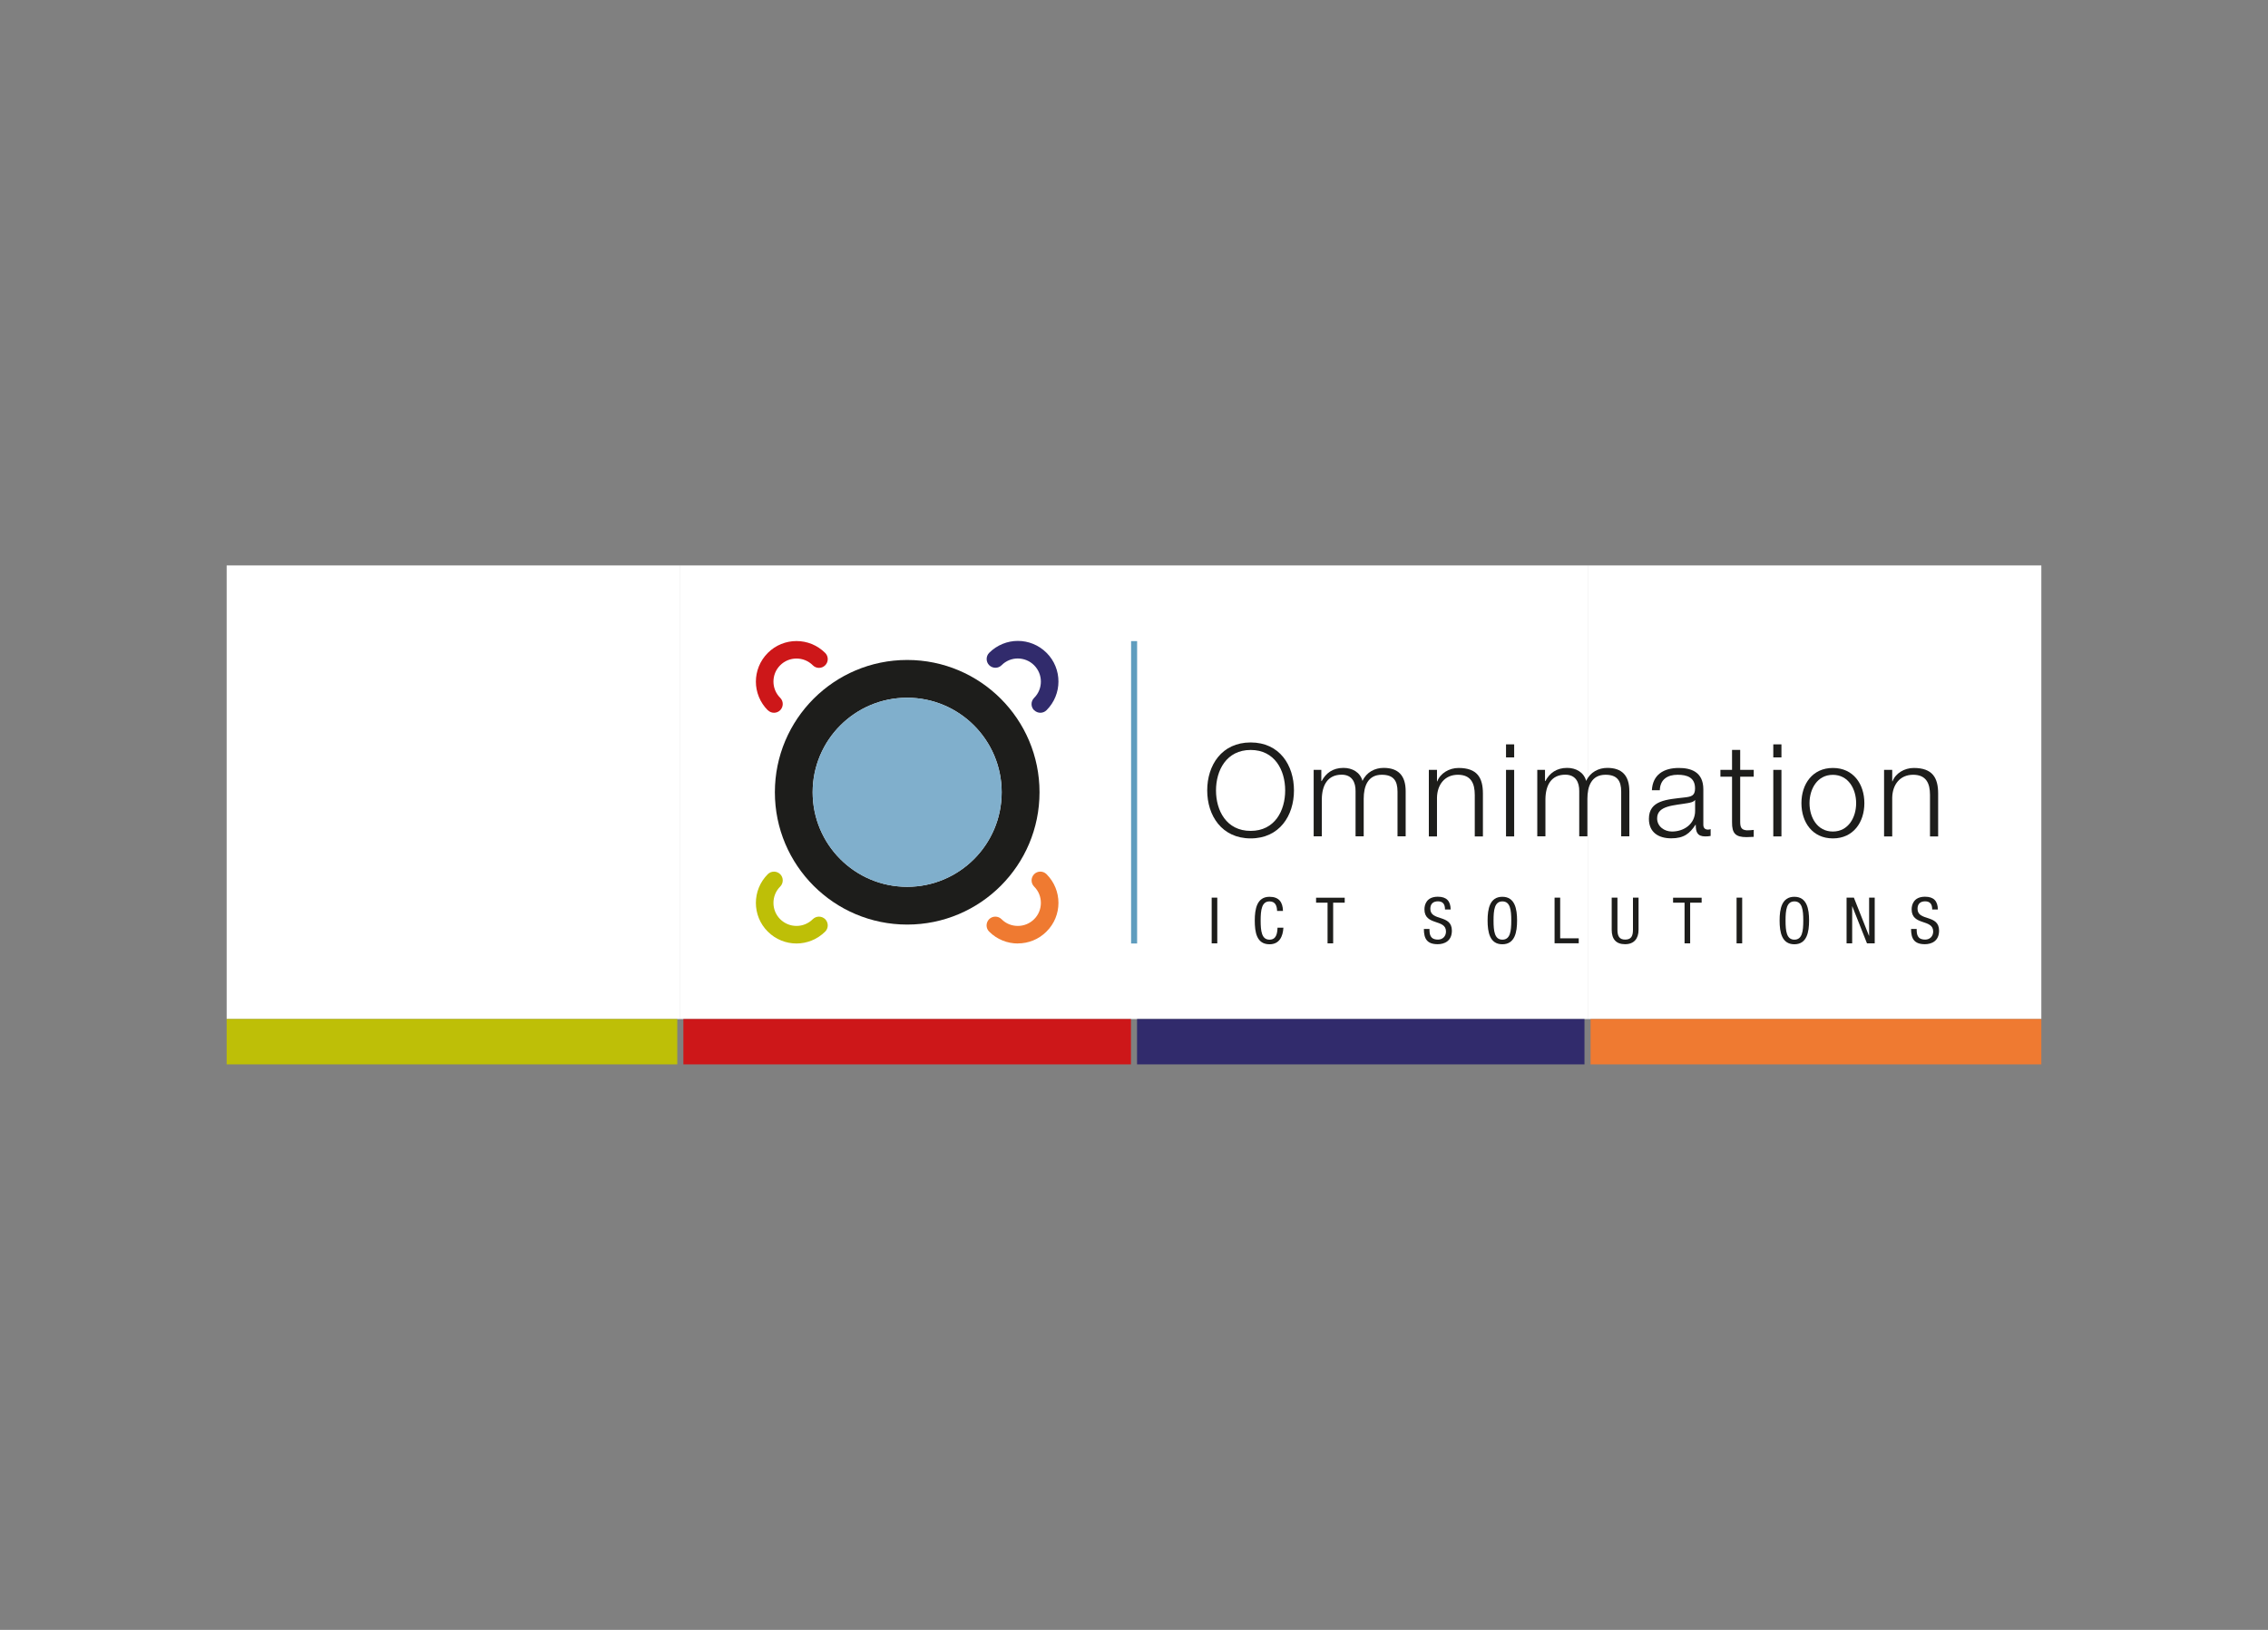<?xml version="1.0" encoding="UTF-8"?>
<svg id="artwork" xmlns="http://www.w3.org/2000/svg" viewBox="0 0 320 230">
  <rect x="0" y="0" width="320" height="230" fill="#808080" stroke="none"/>
  <defs>
    <style>
      .cls-1 {
        fill: #312b6c;
      }

      .cls-2 {
        fill: #cd1719;
      }

      .cls-3 {
        fill: #ef7a31;
      }

      .cls-4 {
        fill: #1d1d1b;
      }

      .cls-5 {
        fill: #bebf07;
      }

      .cls-6 {
        fill: #fff;
      }

      .cls-7 {
        fill: #5f9dbe;
      }

      .cls-8 {
        fill: #80afcc;
      }
    </style>
  </defs>
  <rect class="cls-6" x="160" y="79.79" width="64.01" height="64.01"/>
  <rect class="cls-6" x="224.01" y="79.79" width="64.01" height="64.01"/>
  <rect class="cls-6" x="95.99" y="79.79" width="64.01" height="64.01"/>
  <rect class="cls-6" x="31.98" y="79.79" width="64.01" height="64.01"/>
  <polygon class="cls-7" points="159.59 133.14 159.59 90.47 160.44 90.47 160.44 133.14 159.59 133.14 159.59 133.14"/>
  <g>
    <path class="cls-2" d="M108.33,100.23c-1.11-1.11-1.68-2.58-1.68-4.04h0c0-1.46.56-2.93,1.68-4.05h0c1.11-1.12,2.59-1.68,4.05-1.68h0c1.46,0,2.93.56,4.05,1.68h0c.48.48.48,1.26,0,1.74h0c-.48.49-1.27.49-1.75,0h0c-.64-.64-1.46-.95-2.3-.95h0c-.84,0-1.66.31-2.3.95h0c-.64.64-.95,1.46-.95,2.3h0c0,.83.31,1.65.95,2.29h0c.48.48.48,1.26,0,1.75h0c-.24.24-.56.36-.87.36h0c-.32,0-.63-.12-.87-.36h0Z"/>
    <path class="cls-3" d="M143.61,133.14c-1.46,0-2.93-.56-4.05-1.68h0c-.48-.48-.48-1.26,0-1.75h0c.48-.48,1.27-.48,1.75,0h0c.63.64,1.46.95,2.3.95h0c.84,0,1.66-.32,2.3-.95h0c.64-.64.95-1.46.95-2.3h0c0-.84-.31-1.66-.95-2.3h0c-.48-.48-.48-1.26,0-1.75h0c.48-.48,1.26-.49,1.75,0h0c1.12,1.12,1.68,2.59,1.68,4.05h0c0,1.46-.56,2.93-1.68,4.04h0c-1.11,1.12-2.58,1.68-4.04,1.68h-.01Z"/>
    <path class="cls-1" d="M145.91,100.23c-.49-.48-.49-1.26,0-1.75h0c.64-.64.95-1.46.95-2.3h0c0-.84-.32-1.66-.95-2.3h0c-.64-.64-1.46-.95-2.3-.96h0c-.83,0-1.66.31-2.29.95h0c-.48.48-1.26.48-1.75,0h0c-.48-.48-.48-1.27,0-1.75h0c1.11-1.11,2.58-1.68,4.04-1.68h0c1.46,0,2.93.56,4.05,1.68h0c1.12,1.11,1.68,2.59,1.68,4.05h0c0,1.46-.56,2.93-1.68,4.05h0c-.24.24-.56.36-.87.36h0c-.31,0-.63-.12-.87-.36h0Z"/>
    <path class="cls-5" d="M108.33,131.46c-1.12-1.11-1.68-2.58-1.68-4.05h0c0-1.46.56-2.93,1.68-4.05h0c.48-.48,1.27-.48,1.75,0h0c.48.48.48,1.26,0,1.75h0c-.64.64-.95,1.46-.95,2.3h0c0,.84.31,1.66.95,2.3h0c.64.63,1.46.95,2.3.95h0c.84,0,1.66-.32,2.3-.95h0c.48-.48,1.26-.48,1.75,0h0c.48.49.48,1.27,0,1.75h0c-1.12,1.11-2.59,1.68-4.05,1.68h0c-1.46,0-2.93-.56-4.05-1.68h0Z"/>
  </g>
  <path class="cls-4" d="M128,93.13c-10.31,0-18.67,8.36-18.67,18.67s8.36,18.67,18.67,18.67,18.67-8.36,18.67-18.67-8.36-18.67-18.67-18.67ZM127.99,125.14c-7.37,0-13.33-5.97-13.33-13.34s5.97-13.34,13.33-13.34,13.34,5.97,13.34,13.34-5.97,13.34-13.34,13.34Z"/>
  <g>
    <path class="cls-4" d="M176.46,104.77c4.08,0,6.11,3.22,6.11,6.77s-2.04,6.77-6.11,6.77-6.13-3.22-6.13-6.77,2.04-6.77,6.13-6.77ZM176.46,117.25c3.42,0,4.87-2.87,4.87-5.71s-1.46-5.71-4.87-5.71-4.89,2.87-4.89,5.71,1.46,5.71,4.89,5.71Z"/>
    <path class="cls-4" d="M185.37,108.64h1.06v1.58h.05c.6-1.13,1.58-1.86,3.07-1.86,1.24,0,2.35.6,2.69,1.84.56-1.24,1.75-1.84,2.98-1.84,2.06,0,3.11,1.07,3.11,3.29v6.37h-1.15v-6.31c0-1.55-.58-2.38-2.22-2.38-1.98,0-2.55,1.64-2.55,3.38v5.31h-1.15v-6.37c.02-1.27-.51-2.33-1.96-2.33-1.98,0-2.78,1.49-2.8,3.46v5.24h-1.15v-9.39Z"/>
    <path class="cls-4" d="M201.6,108.64h1.15v1.62h.04c.42-1.13,1.67-1.89,3-1.89,2.64,0,3.44,1.38,3.44,3.62v6.04h-1.15v-5.86c0-1.62-.53-2.84-2.38-2.84s-2.91,1.38-2.95,3.22v5.48h-1.15v-9.39Z"/>
    <path class="cls-4" d="M212.49,105.04h1.15v1.84h-1.15v-1.84ZM212.49,108.64h1.15v9.39h-1.15v-9.39Z"/>
    <path class="cls-4" d="M216.93,108.64h1.06v1.58h.05c.6-1.13,1.58-1.86,3.07-1.86,1.24,0,2.35.6,2.69,1.84.56-1.24,1.75-1.84,2.98-1.84,2.06,0,3.11,1.07,3.11,3.29v6.37h-1.15v-6.31c0-1.55-.58-2.38-2.22-2.38-1.98,0-2.55,1.64-2.55,3.38v5.31h-1.15v-6.37c.02-1.27-.51-2.33-1.97-2.33-1.98,0-2.78,1.49-2.8,3.46v5.24h-1.15v-9.39Z"/>
    <path class="cls-4" d="M233.07,111.52c.11-2.2,1.66-3.15,3.8-3.15,1.66,0,3.46.51,3.46,3.02v4.99c0,.44.22.69.67.69.13,0,.27-.04.36-.07v.96c-.25.05-.44.07-.75.07-1.16,0-1.35-.65-1.35-1.64h-.04c-.8,1.22-1.62,1.91-3.42,1.91s-3.15-.85-3.15-2.75c0-2.64,2.57-2.73,5.04-3.02.95-.11,1.47-.24,1.47-1.27,0-1.55-1.11-1.93-2.46-1.93-1.42,0-2.47.65-2.51,2.18h-1.15ZM239.18,112.9h-.04c-.15.27-.66.36-.96.42-1.95.35-4.37.33-4.37,2.16,0,1.15,1.02,1.86,2.09,1.86,1.75,0,3.29-1.11,3.27-2.95v-1.49Z"/>
    <path class="cls-4" d="M245.53,108.64h1.91v.96h-1.91v6.33c0,.75.11,1.18.93,1.24.33,0,.66-.02.98-.06v.98c-.35,0-.67.04-1.02.04-1.53,0-2.06-.51-2.04-2.11v-6.42h-1.64v-.96h1.64v-2.82h1.15v2.82Z"/>
    <path class="cls-4" d="M250.2,105.04h1.15v1.84h-1.15v-1.84ZM250.2,108.64h1.15v9.39h-1.15v-9.39Z"/>
    <path class="cls-4" d="M263.05,113.34c0,2.69-1.56,4.97-4.44,4.97s-4.44-2.27-4.44-4.97,1.56-4.97,4.44-4.97,4.44,2.27,4.44,4.97ZM255.31,113.34c0,2,1.09,4,3.29,4s3.29-2,3.29-4-1.09-4-3.29-4-3.29,2-3.29,4Z"/>
    <path class="cls-4" d="M265.83,108.64h1.15v1.62h.04c.42-1.13,1.67-1.89,3-1.89,2.64,0,3.44,1.38,3.44,3.62v6.04h-1.15v-5.86c0-1.62-.53-2.84-2.38-2.84s-2.91,1.38-2.95,3.22v5.48h-1.15v-9.39Z"/>
  </g>
  <g>
    <path class="cls-4" d="M170.96,126.67h.79v6.45h-.79v-6.45Z"/>
    <path class="cls-4" d="M181.08,130.91c-.07,1.22-.55,2.34-1.96,2.34-1.83,0-2.08-1.72-2.08-3.35s.3-3.35,2.08-3.35c1.32,0,1.87.74,1.9,2h-.83c-.02-.73-.25-1.35-1.07-1.35-1.1,0-1.25,1.21-1.25,2.7s.14,2.7,1.25,2.7c.97,0,1.1-.9,1.13-1.69h.83Z"/>
    <path class="cls-4" d="M188.1,133.12h-.79v-5.74h-1.62v-.7h4.04v.7h-1.63v5.74Z"/>
    <path class="cls-4" d="M203.88,128.34c0-.68-.24-1.15-1-1.15-.67,0-1.07.36-1.07,1.05,0,1.81,3.04.73,3.04,3.09,0,1.49-1.09,1.91-2,1.91-1.51,0-1.95-.78-1.95-2.15h.79c0,.72.05,1.5,1.21,1.5.63,0,1.12-.45,1.12-1.14,0-1.82-3.04-.77-3.04-3.13,0-.6.25-1.78,1.89-1.78,1.23,0,1.79.61,1.81,1.8h-.8Z"/>
    <path class="cls-4" d="M214.05,129.9c0,1.62-.3,3.35-2.08,3.35s-2.08-1.72-2.08-3.35.3-3.35,2.08-3.35,2.08,1.72,2.08,3.35ZM210.73,129.9c0,1.49.14,2.7,1.25,2.7s1.25-1.21,1.25-2.7-.14-2.7-1.25-2.7-1.25,1.21-1.25,2.7Z"/>
    <path class="cls-4" d="M219.34,126.67h.79v5.74h2.62v.7h-3.41v-6.45Z"/>
    <path class="cls-4" d="M227.42,126.67h.79v4.53c0,.95.31,1.39,1.09,1.39.85,0,1.1-.49,1.1-1.39v-4.53h.79v4.53c0,1.24-.63,2.04-1.9,2.04s-1.89-.71-1.89-2.04v-4.53Z"/>
    <path class="cls-4" d="M238.47,133.12h-.79v-5.74h-1.62v-.7h4.03v.7h-1.62v5.74Z"/>
    <path class="cls-4" d="M245.02,126.67h.79v6.45h-.79v-6.45Z"/>
    <path class="cls-4" d="M255.25,129.9c0,1.62-.3,3.35-2.08,3.35s-2.08-1.72-2.08-3.35.3-3.35,2.08-3.35,2.08,1.72,2.08,3.35ZM251.93,129.9c0,1.49.14,2.7,1.25,2.7s1.25-1.21,1.25-2.7-.14-2.7-1.25-2.7-1.25,1.21-1.25,2.7Z"/>
    <path class="cls-4" d="M260.54,126.67h1.03l2.13,5.38h.02v-5.38h.79v6.45h-1.09l-2.07-5.22h-.02v5.22h-.79v-6.45Z"/>
    <path class="cls-4" d="M272.62,128.34c0-.68-.24-1.15-1-1.15-.67,0-1.07.36-1.07,1.05,0,1.81,3.04.73,3.04,3.09,0,1.49-1.09,1.91-2,1.91-1.51,0-1.95-.78-1.95-2.15h.79c0,.72.05,1.5,1.21,1.5.63,0,1.12-.45,1.12-1.14,0-1.82-3.04-.77-3.04-3.13,0-.6.25-1.78,1.89-1.78,1.23,0,1.79.61,1.81,1.8h-.79Z"/>
  </g>
  <rect class="cls-5" x="31.98" y="143.8" width="63.58" height="6.4"/>
  <rect class="cls-3" x="224.42" y="143.8" width="63.6" height="6.4"/>
  <rect class="cls-1" x="160.43" y="143.8" width="63.13" height="6.4"/>
  <rect class="cls-2" x="96.42" y="143.8" width="63.15" height="6.4"/>
  <path class="cls-8" d="M114.66,111.8c0-7.37,5.97-13.34,13.33-13.34s13.34,5.97,13.34,13.34-5.97,13.34-13.34,13.34-13.33-5.97-13.33-13.34Z"/>
</svg>